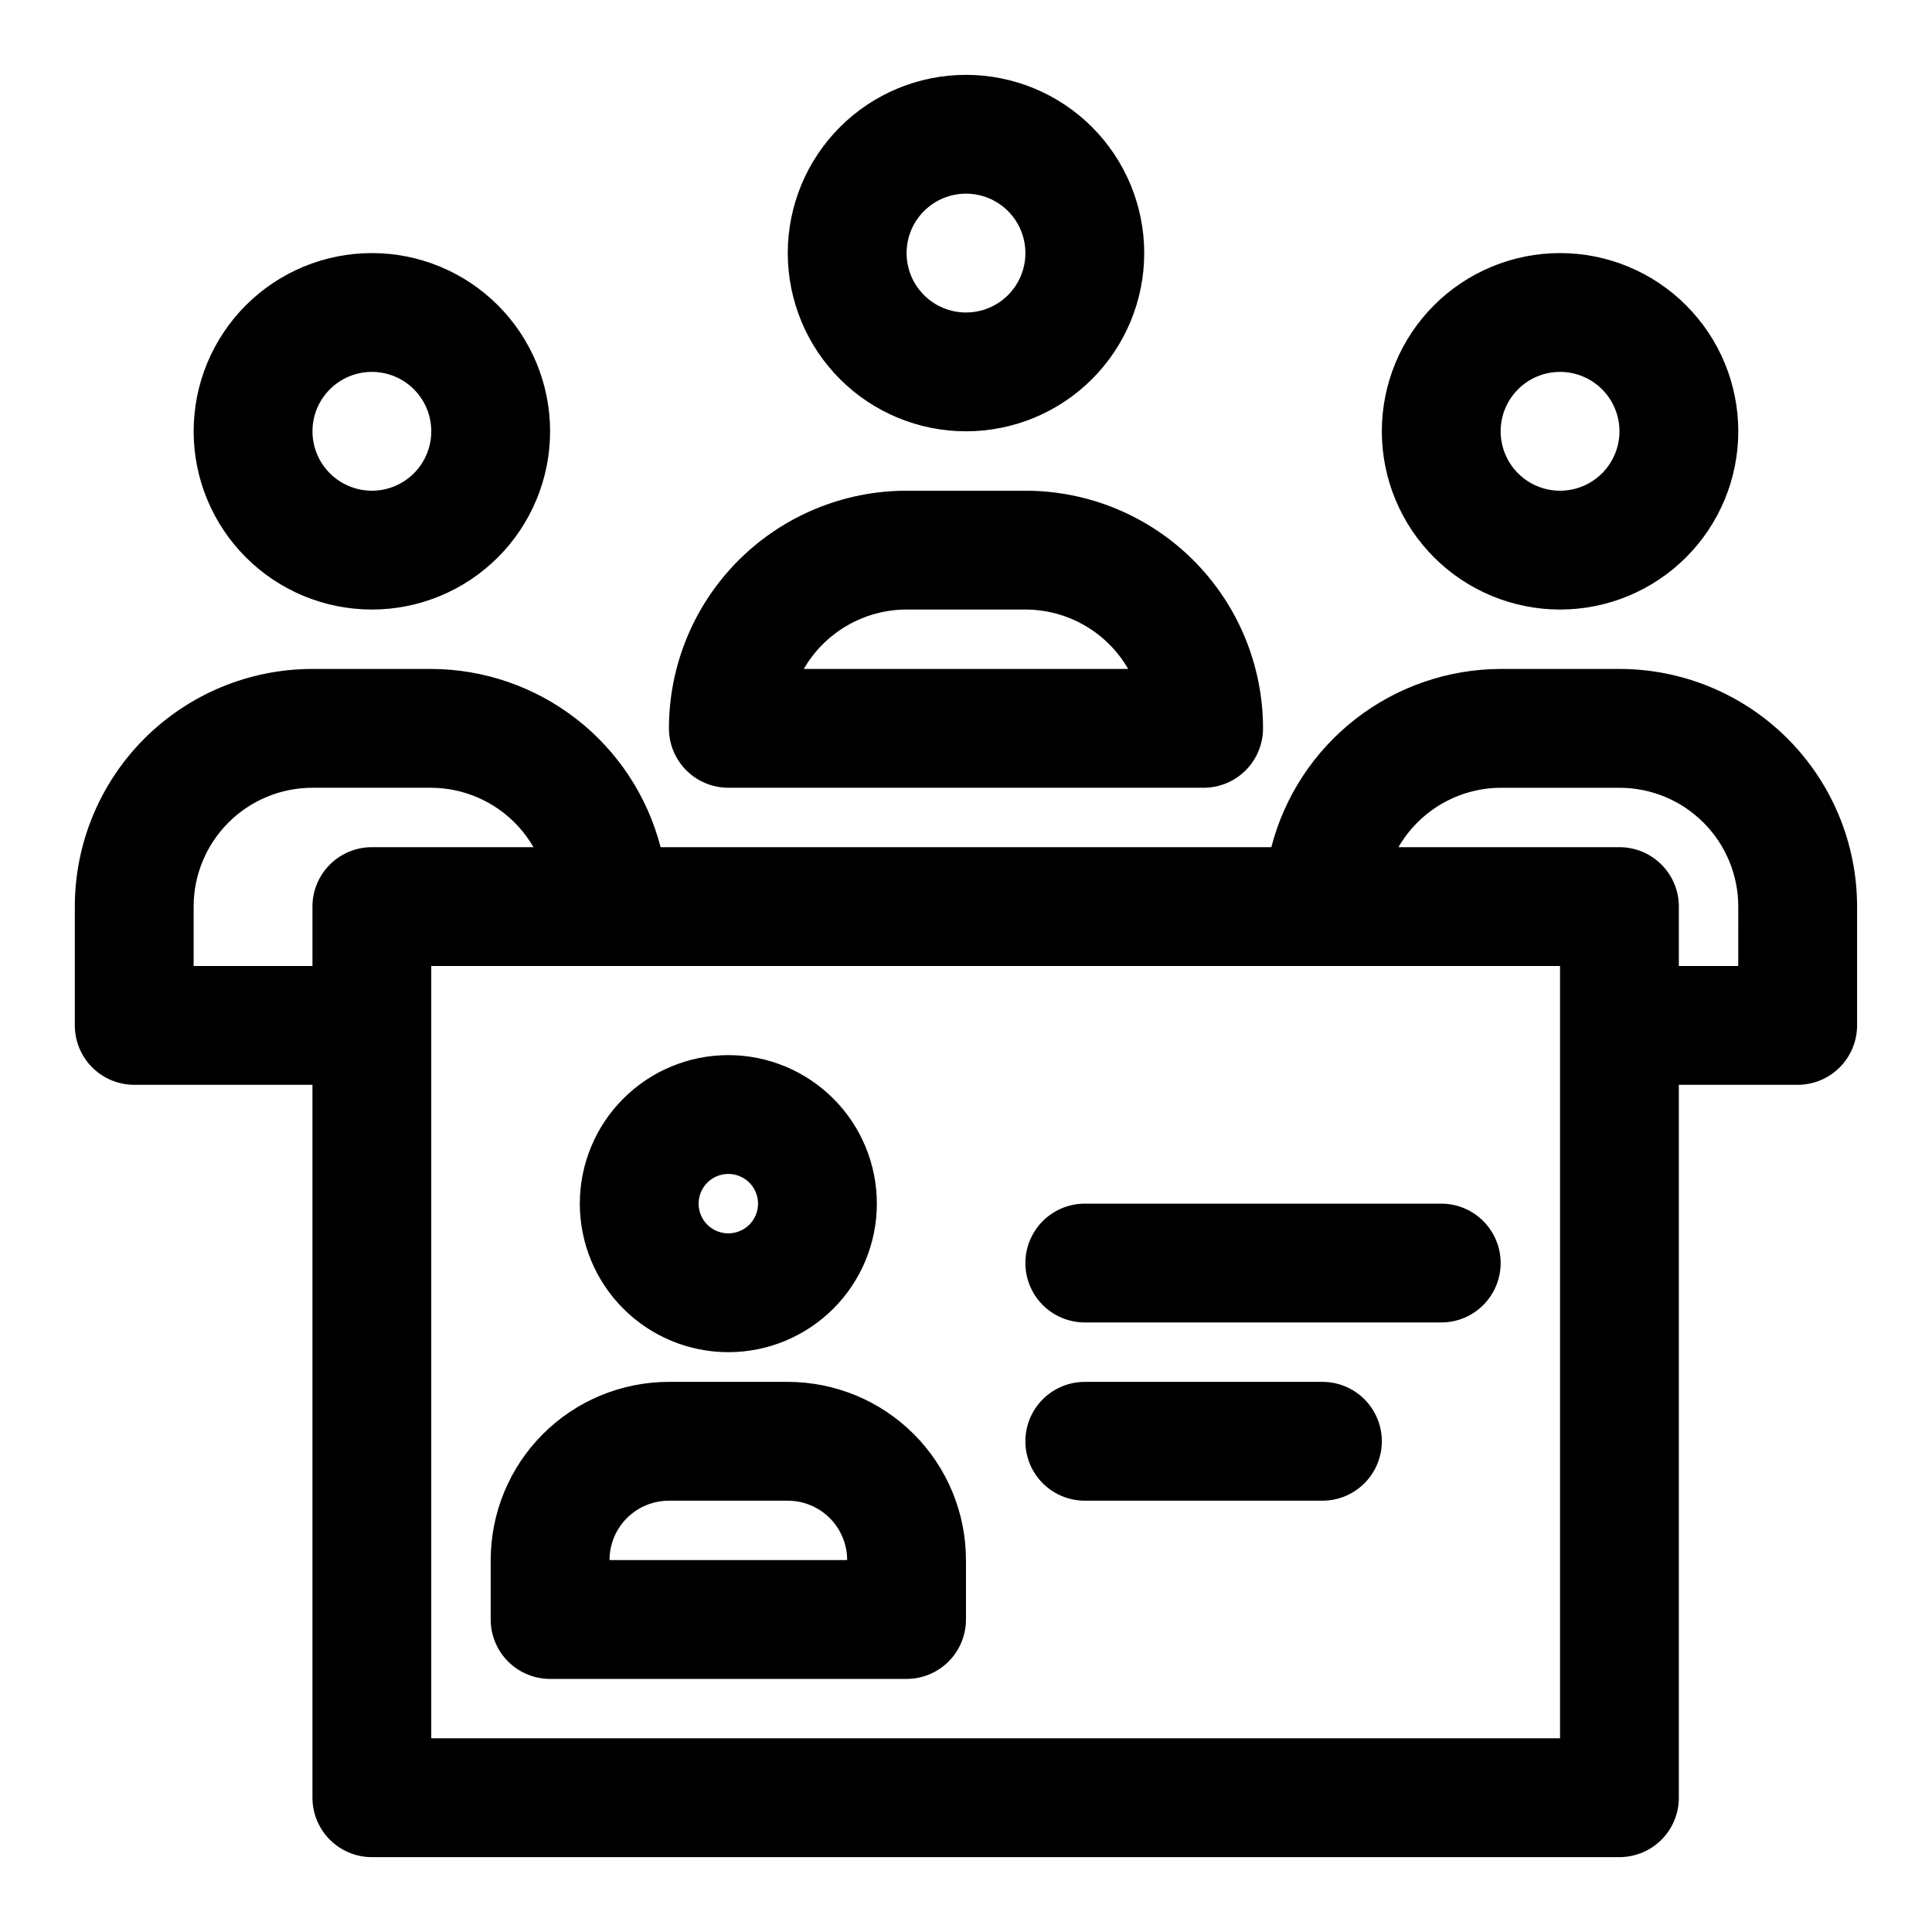 <?xml version="1.0" encoding="UTF-8"?>
<!-- Uploaded to: SVG Repo, www.svgrepo.com, Generator: SVG Repo Mixer Tools -->
<svg fill="#000000" width="800px" height="800px" version="1.1" viewBox="144 144 512 512" xmlns="http://www.w3.org/2000/svg">
 <path d="m400 258.3c12.523 0 24.539-4.977 33.398-13.832 8.855-8.859 13.832-20.871 13.832-33.398 0-12.527-4.977-24.539-13.832-33.398-8.859-8.859-20.875-13.836-33.398-13.836-12.527 0-24.543 4.977-33.398 13.836-8.859 8.859-13.836 20.871-13.836 33.398 0 12.527 4.977 24.539 13.836 33.398 8.855 8.855 20.871 13.832 33.398 13.832zm0-62.977c4.176 0 8.18 1.66 11.133 4.613 2.949 2.953 4.609 6.957 4.609 11.133 0 4.176-1.66 8.18-4.609 11.133-2.953 2.953-6.957 4.609-11.133 4.609s-8.18-1.656-11.133-4.609c-2.953-2.953-4.613-6.957-4.613-11.133 0-4.176 1.66-8.18 4.613-11.133 2.953-2.953 6.957-4.613 11.133-4.613zm-62.977 157.44h125.95c4.172 0 8.18-1.656 11.133-4.609 2.949-2.953 4.609-6.957 4.609-11.133 0-16.703-6.637-32.723-18.445-44.531-11.809-11.812-27.828-18.445-44.531-18.445h-31.488c-16.703 0-32.719 6.633-44.531 18.445-11.809 11.809-18.445 27.828-18.445 44.531 0 4.176 1.66 8.18 4.613 11.133s6.957 4.609 11.133 4.609zm47.23-47.23h31.488c11.238 0.012 21.617 6.012 27.238 15.742h-85.965c5.621-9.73 16-15.73 27.238-15.742zm-141.7 0c12.527 0 24.539-4.977 33.398-13.836 8.855-8.855 13.832-20.871 13.832-33.398 0-12.527-4.977-24.539-13.832-33.398-8.859-8.855-20.871-13.832-33.398-13.832s-24.539 4.977-33.398 13.832c-8.859 8.859-13.836 20.871-13.836 33.398 0 12.527 4.977 24.543 13.836 33.398 8.859 8.859 20.871 13.836 33.398 13.836zm0-62.977c4.176 0 8.18 1.656 11.133 4.609s4.609 6.957 4.609 11.133-1.656 8.18-4.609 11.133-6.957 4.613-11.133 4.613c-4.176 0-8.18-1.66-11.133-4.613s-4.613-6.957-4.613-11.133 1.66-8.18 4.613-11.133 6.957-4.609 11.133-4.609zm314.88 62.977h-0.004c12.527 0 24.543-4.977 33.398-13.836 8.859-8.855 13.836-20.871 13.836-33.398 0-12.527-4.977-24.539-13.836-33.398-8.855-8.855-20.871-13.832-33.398-13.832-12.523 0-24.539 4.977-33.398 13.832-8.855 8.859-13.832 20.871-13.832 33.398 0 12.527 4.977 24.543 13.832 33.398 8.859 8.859 20.875 13.836 33.398 13.836zm0-62.977h-0.004c4.176 0 8.18 1.656 11.133 4.609 2.953 2.953 4.613 6.957 4.613 11.133s-1.66 8.18-4.613 11.133c-2.953 2.953-6.957 4.613-11.133 4.613s-8.18-1.66-11.133-4.613c-2.949-2.953-4.609-6.957-4.609-11.133s1.66-8.18 4.609-11.133c2.953-2.953 6.957-4.609 11.133-4.609zm15.742 78.719h-31.488c-13.926 0.047-27.445 4.707-38.441 13.254-10.996 8.543-18.848 20.496-22.332 33.98h-161.85c-3.481-13.484-11.336-25.438-22.332-33.98-10.996-8.547-24.512-13.207-38.441-13.254h-31.488c-16.699 0-32.719 6.637-44.531 18.445-11.809 11.812-18.445 27.828-18.445 44.531v31.488c0 4.176 1.66 8.18 4.613 11.133s6.957 4.613 11.133 4.613h47.23v188.93c0 4.176 1.66 8.18 4.613 11.133s6.957 4.613 11.133 4.613h330.62c4.176 0 8.18-1.66 11.133-4.613s4.609-6.957 4.609-11.133v-188.93h31.488c4.176 0 8.18-1.66 11.133-4.613s4.613-6.957 4.613-11.133v-31.488c0-16.703-6.637-32.719-18.445-44.531-11.812-11.809-27.828-18.445-44.531-18.445zm-377.86 78.723v-15.746c0-8.352 3.32-16.359 9.223-22.266 5.906-5.906 13.914-9.223 22.266-9.223h31.488c11.184 0.066 21.492 6.062 27.082 15.746h-42.824c-4.176 0-8.18 1.656-11.133 4.609s-4.613 6.957-4.613 11.133v15.742zm362.11 204.67h-299.14v-204.67h299.14zm47.23-204.67h-15.742v-15.746c0-4.176-1.656-8.18-4.609-11.133s-6.957-4.609-11.133-4.609h-58.57c5.594-9.684 15.898-15.68 27.082-15.746h31.488c8.352 0 16.359 3.316 22.266 9.223s9.223 13.914 9.223 22.266zm-267.64 102.34c10.438 0 20.449-4.148 27.832-11.531 7.379-7.379 11.527-17.391 11.527-27.828 0-10.441-4.148-20.453-11.527-27.832-7.383-7.383-17.395-11.531-27.832-11.531-10.441 0-20.453 4.148-27.832 11.531-7.383 7.379-11.527 17.391-11.527 27.832 0 10.438 4.144 20.449 11.527 27.828 7.379 7.383 17.391 11.531 27.832 11.531zm0-47.23v-0.004c3.184 0 6.055 1.918 7.273 4.859 1.215 2.941 0.543 6.328-1.707 8.582-2.254 2.25-5.637 2.922-8.578 1.703-2.945-1.219-4.863-4.086-4.863-7.269 0-4.348 3.527-7.875 7.875-7.875zm15.742 55.102h-31.488c-12.527 0-24.539 4.977-33.398 13.832-8.855 8.859-13.832 20.875-13.832 33.398v15.746c0 4.176 1.656 8.18 4.609 11.133s6.957 4.609 11.133 4.609h94.465c4.176 0 8.18-1.656 11.133-4.609s4.613-6.957 4.613-11.133v-15.746c0-12.523-4.977-24.539-13.836-33.398-8.855-8.855-20.871-13.832-33.398-13.832zm-47.23 47.23c0-4.176 1.656-8.18 4.609-11.133 2.953-2.949 6.957-4.609 11.133-4.609h31.488c4.176 0 8.18 1.66 11.133 4.609 2.953 2.953 4.613 6.957 4.613 11.133zm236.16-78.719c0 4.176-1.66 8.18-4.613 11.133-2.949 2.953-6.957 4.609-11.133 4.609h-94.461c-5.625 0-10.824-3-13.637-7.871s-2.812-10.871 0-15.742 8.012-7.871 13.637-7.871h94.465-0.004c4.176 0 8.184 1.656 11.133 4.609 2.953 2.953 4.613 6.957 4.613 11.133zm-31.488 47.23c0 4.176-1.66 8.184-4.613 11.133-2.949 2.953-6.957 4.613-11.133 4.613h-62.973c-5.625 0-10.824-3-13.637-7.871-2.812-4.871-2.812-10.875 0-15.746s8.012-7.871 13.637-7.871h62.977-0.004c4.176 0 8.184 1.66 11.133 4.609 2.953 2.953 4.613 6.957 4.613 11.133z"/>
</svg>